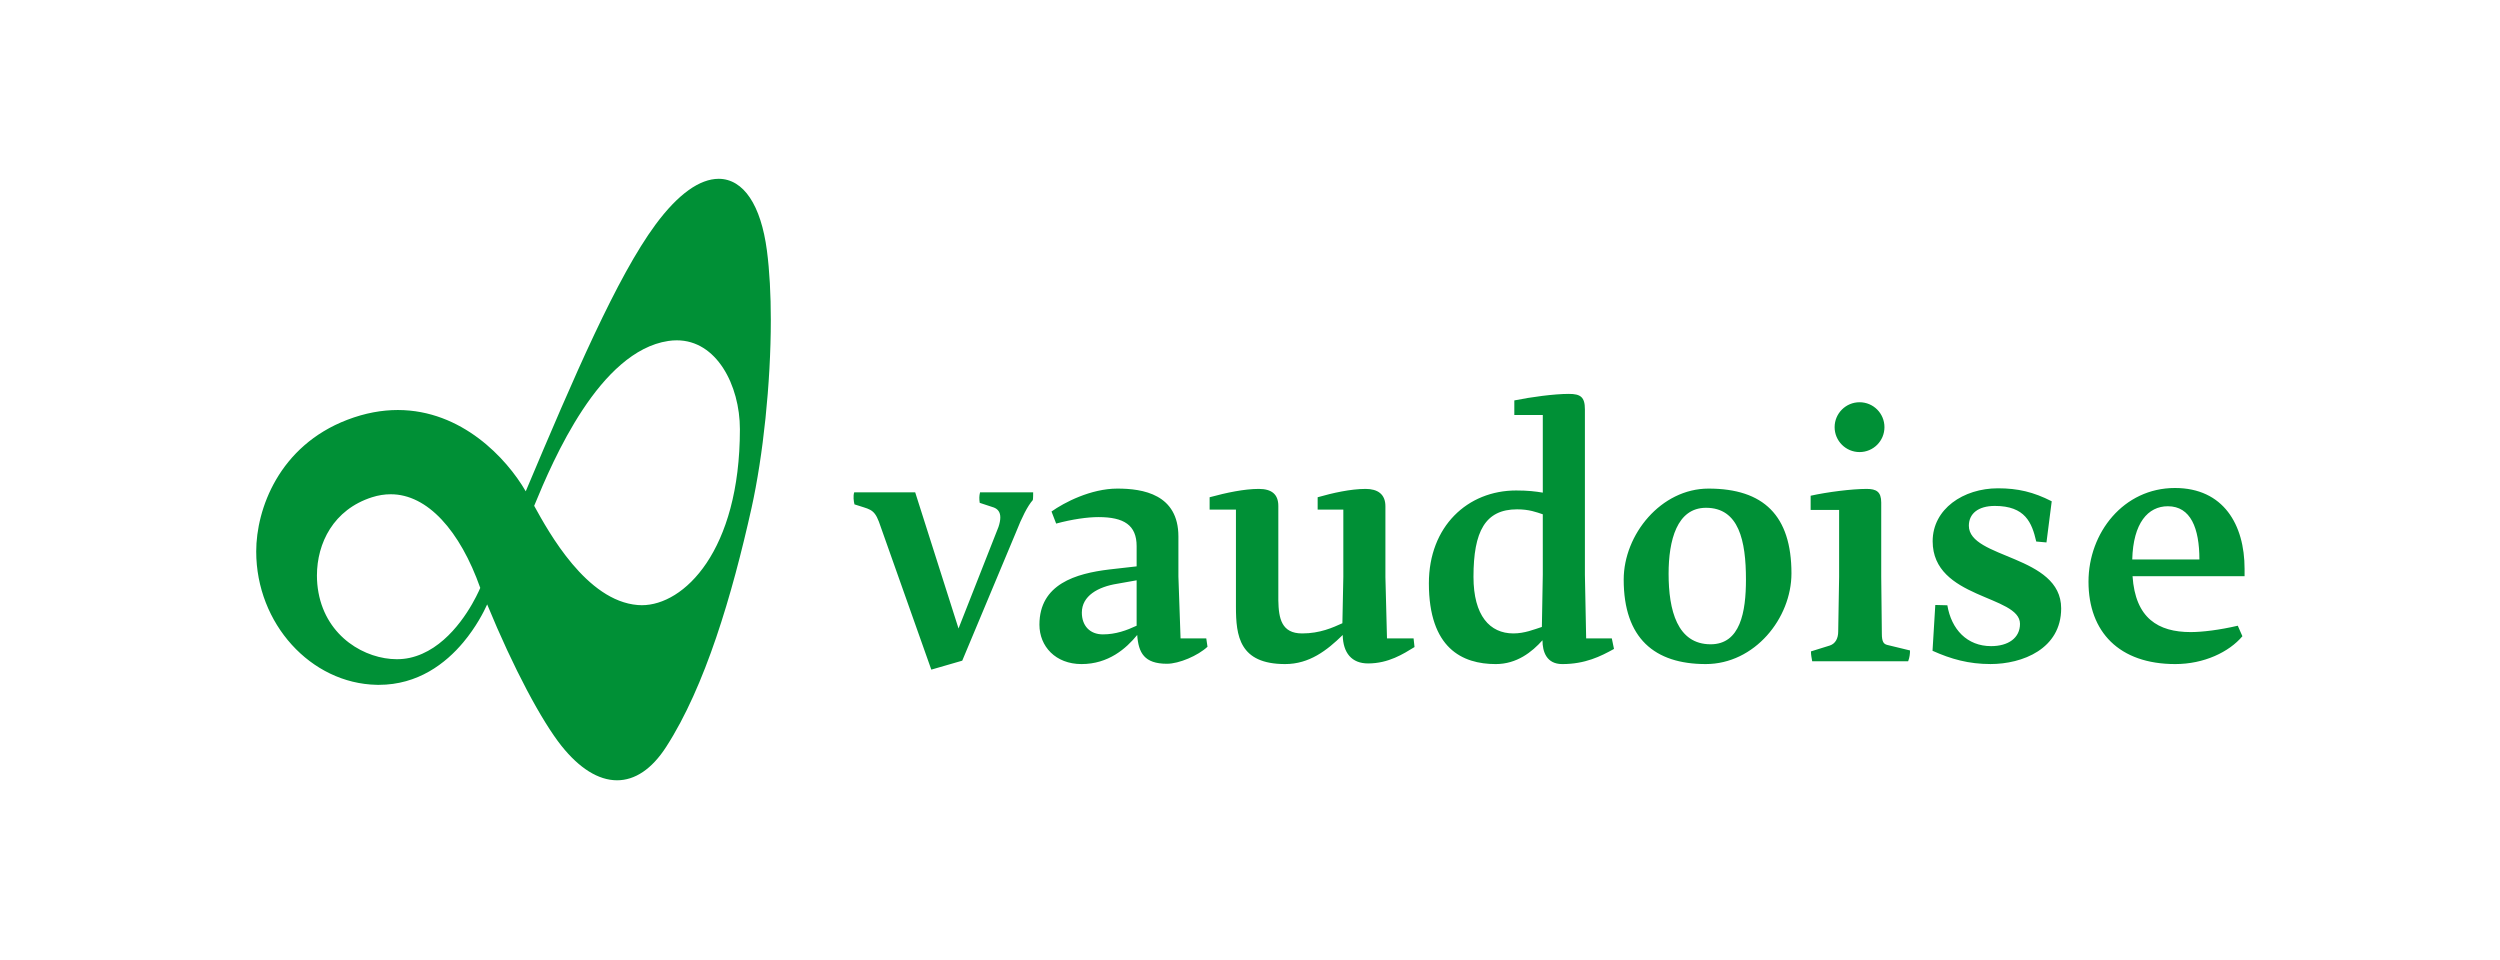 <?xml version="1.0" encoding="UTF-8"?> <svg xmlns="http://www.w3.org/2000/svg" xmlns:xlink="http://www.w3.org/1999/xlink" version="1.1" id="Calque_1" x="0px" y="0px" width="737px" height="283px" viewBox="0 0 737 283" xml:space="preserve"> <path fill="#009036" d="M221.09,58.3c-2.397-3.606-5.576-5.597-9.231-5.587c-5.55,0.021-11.897,4.409-18.628,13.52 c-11.367,15.434-23.92,44.619-38.242,78.606c-5.663-9.762-18.868-23.947-37.708-23.967c-4.651,0-9.619,0.867-14.876,2.878 c-20.137,7.699-26.88,26.309-26.873,38.83c0,21.295,16.128,38.918,35.521,39.309c0.208,0.006,0.417,0.006,0.622,0.006 c11.539,0,19.696-6.304,24.913-12.544c3.772-4.506,6.05-8.999,7.032-11.17c7.827,19.016,16.11,34.417,21.909,41.711 c5.228,6.549,10.834,10.134,16.378,10.141h0.007c5.243,0,10.234-3.265,14.472-9.845c11.492-17.795,19.434-44.663,25.176-70.464 c3.383-15.262,5.678-36.651,5.678-55.411c0-7.42-0.36-14.427-1.154-20.48C225.196,67.13,223.498,61.908,221.09,58.3z M140.341,175.924c-2.641,5.184-9.283,15.769-19.545,18.011c-1.201,0.266-2.482,0.4-3.821,0.4 c-9.212-0.007-20.654-6.405-23.089-19.646c-0.303-1.636-0.454-3.326-0.454-5.025c0.013-9.556,4.856-19.44,16.251-23.078 c1.864-0.593,3.688-0.876,5.466-0.876c10.878-0.04,20.483,10.784,26.431,27.603C141.411,173.703,141.004,174.642,140.341,175.924z M208.292,165.979c-5.694,8.488-12.912,12.437-19.076,12.433c-0.4,0-0.798-0.017-1.198-0.05 c-15.115-1.205-26.207-21.376-30.544-29.248c2.859-6.954,7.662-18.281,14.262-28.269c6.68-10.127,15.203-18.814,25.246-20.324 c0.863-0.135,1.712-0.195,2.529-0.195c5.858,0.003,10.47,3.248,13.675,8.186c3.203,4.934,4.938,11.539,4.938,18.037 C218.123,144.502,213.974,157.497,208.292,165.979z M288.823,148.238l4.156,1.37c1.185,0.457,1.912,1.369,1.912,2.918 c0,0.821-0.179,1.729-0.542,2.827l-11.776,29.924l-12.776-40.143h-17.975c-0.363,1.094-0.145,2.699,0.074,3.555 c4.279,1.474,5.685,1.124,7.199,5.096l15.453,43.622l9.121-2.642l15.883-37.955c1.641-4.19,3.373-7.657,4.921-9.394 c0.101-0.363,0.101-1.919,0.101-2.282h-15.653C288.651,146.229,288.651,147.054,288.823,148.238z M408.884,188.199l-0.465-18.063 v-20.895c0-3.562-2.281-5.109-5.832-5.109c-4.379,0-9.68,1.182-14.143,2.457v3.651h7.569v19.801l-0.276,13.691 c-2.83,1.272-6.557,3.006-11.871,3.006c-6.074,0-6.92-4.423-7.014-9.717v-27.868c0-3.474-2.01-5.021-5.745-5.021 c-4.289,0-9.493,1.094-14.511,2.457v3.651h7.76v28.646c0,8.572,0.996,16.883,14.509,16.883c7.115,0,12.315-4.006,16.97-8.572 c0.095,5.291,2.643,8.387,7.482,8.387c6.018,0,10.396-2.816,13.685-4.833l-0.276-2.551H408.884z M467.599,188.199l-0.37-18.703 v-48.813c0-3.65-1.286-4.564-4.743-4.564c-4.291,0-11.133,0.914-16.064,1.924v4.288h8.395v22.895 c-2.191-0.366-4.379-0.636-7.849-0.636c-14.321,0-25.734,10.575-25.734,27.366c0,19.161,9.858,23.812,19.713,23.812 c6.203,0,10.676-3.555,13.776-7.021c0,3.373,1.191,7.021,5.832,7.021c6.755,0,11.322-2.282,15.25-4.463l-0.64-3.106H467.599z M454.815,169.401l-0.272,15.422c-2.275,0.737-5.109,1.912-8.397,1.912c-6.927,0-11.764-5.197-11.764-16.691 c0-13.415,3.471-19.891,12.861-19.891c3.563,0,5.664,0.828,7.572,1.461V169.401z M503.669,144.038 c-13.961,0-25.004,13.503-25.004,26.827c0,17.334,9.127,24.903,24.183,24.903c14.415,0,25.272-13.5,25.272-26.73 C528.12,151.98,519.904,144.038,503.669,144.038z M504.302,189.936c-9.855,0-12.399-10.04-12.399-20.807 c0-9.848,2.457-19.434,11.032-19.434c9.687,0,11.773,9.673,11.773,21.17C514.708,180.351,513.072,189.936,504.302,189.936z M554.767,186.826l-0.182-16.785v-21.897c0-3.193-1.461-4.012-4.288-4.012c-4.379,0-11.588,0.912-16.519,2.01v4.193h8.394v19.706 l-0.27,16.148c0,2.01-0.821,3.558-2.46,4.109l-5.57,1.733c0,1.185,0.182,1.733,0.363,2.918h28.285 c0.458-1.185,0.553-2.278,0.553-3.193l-6.755-1.64C555.315,189.845,554.767,189.202,554.767,186.826z M661.701,167.672 c0-12.958-6.203-23.811-20.53-23.811c-15.149,0-25.482,13.198-25.482,27.617c0,14.832,9.064,24.29,25.576,24.29 c8.491,0,15.876-3.551,19.797-8.209l-1.363-3.097c-5.476,1.272-10.494,1.875-13.88,1.875c-9.579,0-16.323-4.069-17.145-16.479 h33.027V167.672z M628.586,164.932c0.27-10.764,4.655-15.69,10.494-15.69c6.738,0,9.303,6.472,9.303,15.69H628.586z M548.2,133.271 c4.062,0,7.337-3.287,7.337-7.346c0-4.056-3.274-7.344-7.337-7.344c-4.056,0-7.354,3.289-7.354,7.344 C540.846,129.984,544.145,133.271,548.2,133.271z M580.42,154.986c0-3.555,2.739-5.84,7.657-5.84 c8.959,0,10.932,4.928,12.207,10.494l3.016,0.27l1.548-12.13c-5.375-2.743-9.976-3.828-15.855-3.828 c-10.212,0-19.245,6.106-19.245,15.602c0,17.057,25.748,15.869,25.748,24.357c0,4.193-3.49,6.569-8.516,6.569 c-7.078,0-11.713-4.927-12.9-12.042l-3.555-0.091l-0.817,13.503c5.466,2.457,10.665,3.911,17.098,3.911 c9.396,0,20.826-4.456,20.826-16.411C607.631,163.565,580.42,164.754,580.42,154.986z M348.029,188.199l-0.635-18.246v-11.776 c0-12.493-10.497-14.139-17.981-14.139c-7.84,0-15.697,4.105-19.43,6.755l1.371,3.558c4.742-1.279,9.212-1.912,12.499-1.912 c7.479,0,11.225,2.362,11.225,8.565v5.961l-8.039,0.912c-9.845,1.185-20.618,4.277-20.618,16.28c0,6.388,4.752,11.611,12.411,11.611 c7.931,0,13.138-4.561,16.417-8.579c0.365,5.298,2.109,8.488,8.771,8.488c3.553,0,9.121-2.373,11.946-5.015l-0.36-2.464H348.029z M335.078,184.46c-2.927,1.366-6.119,2.555-9.946,2.555c-3.838,0-6.206-2.548-6.206-6.415c0-4.921,4.739-7.613,10.487-8.519 l5.665-1.007V184.46z"></path> </svg> 